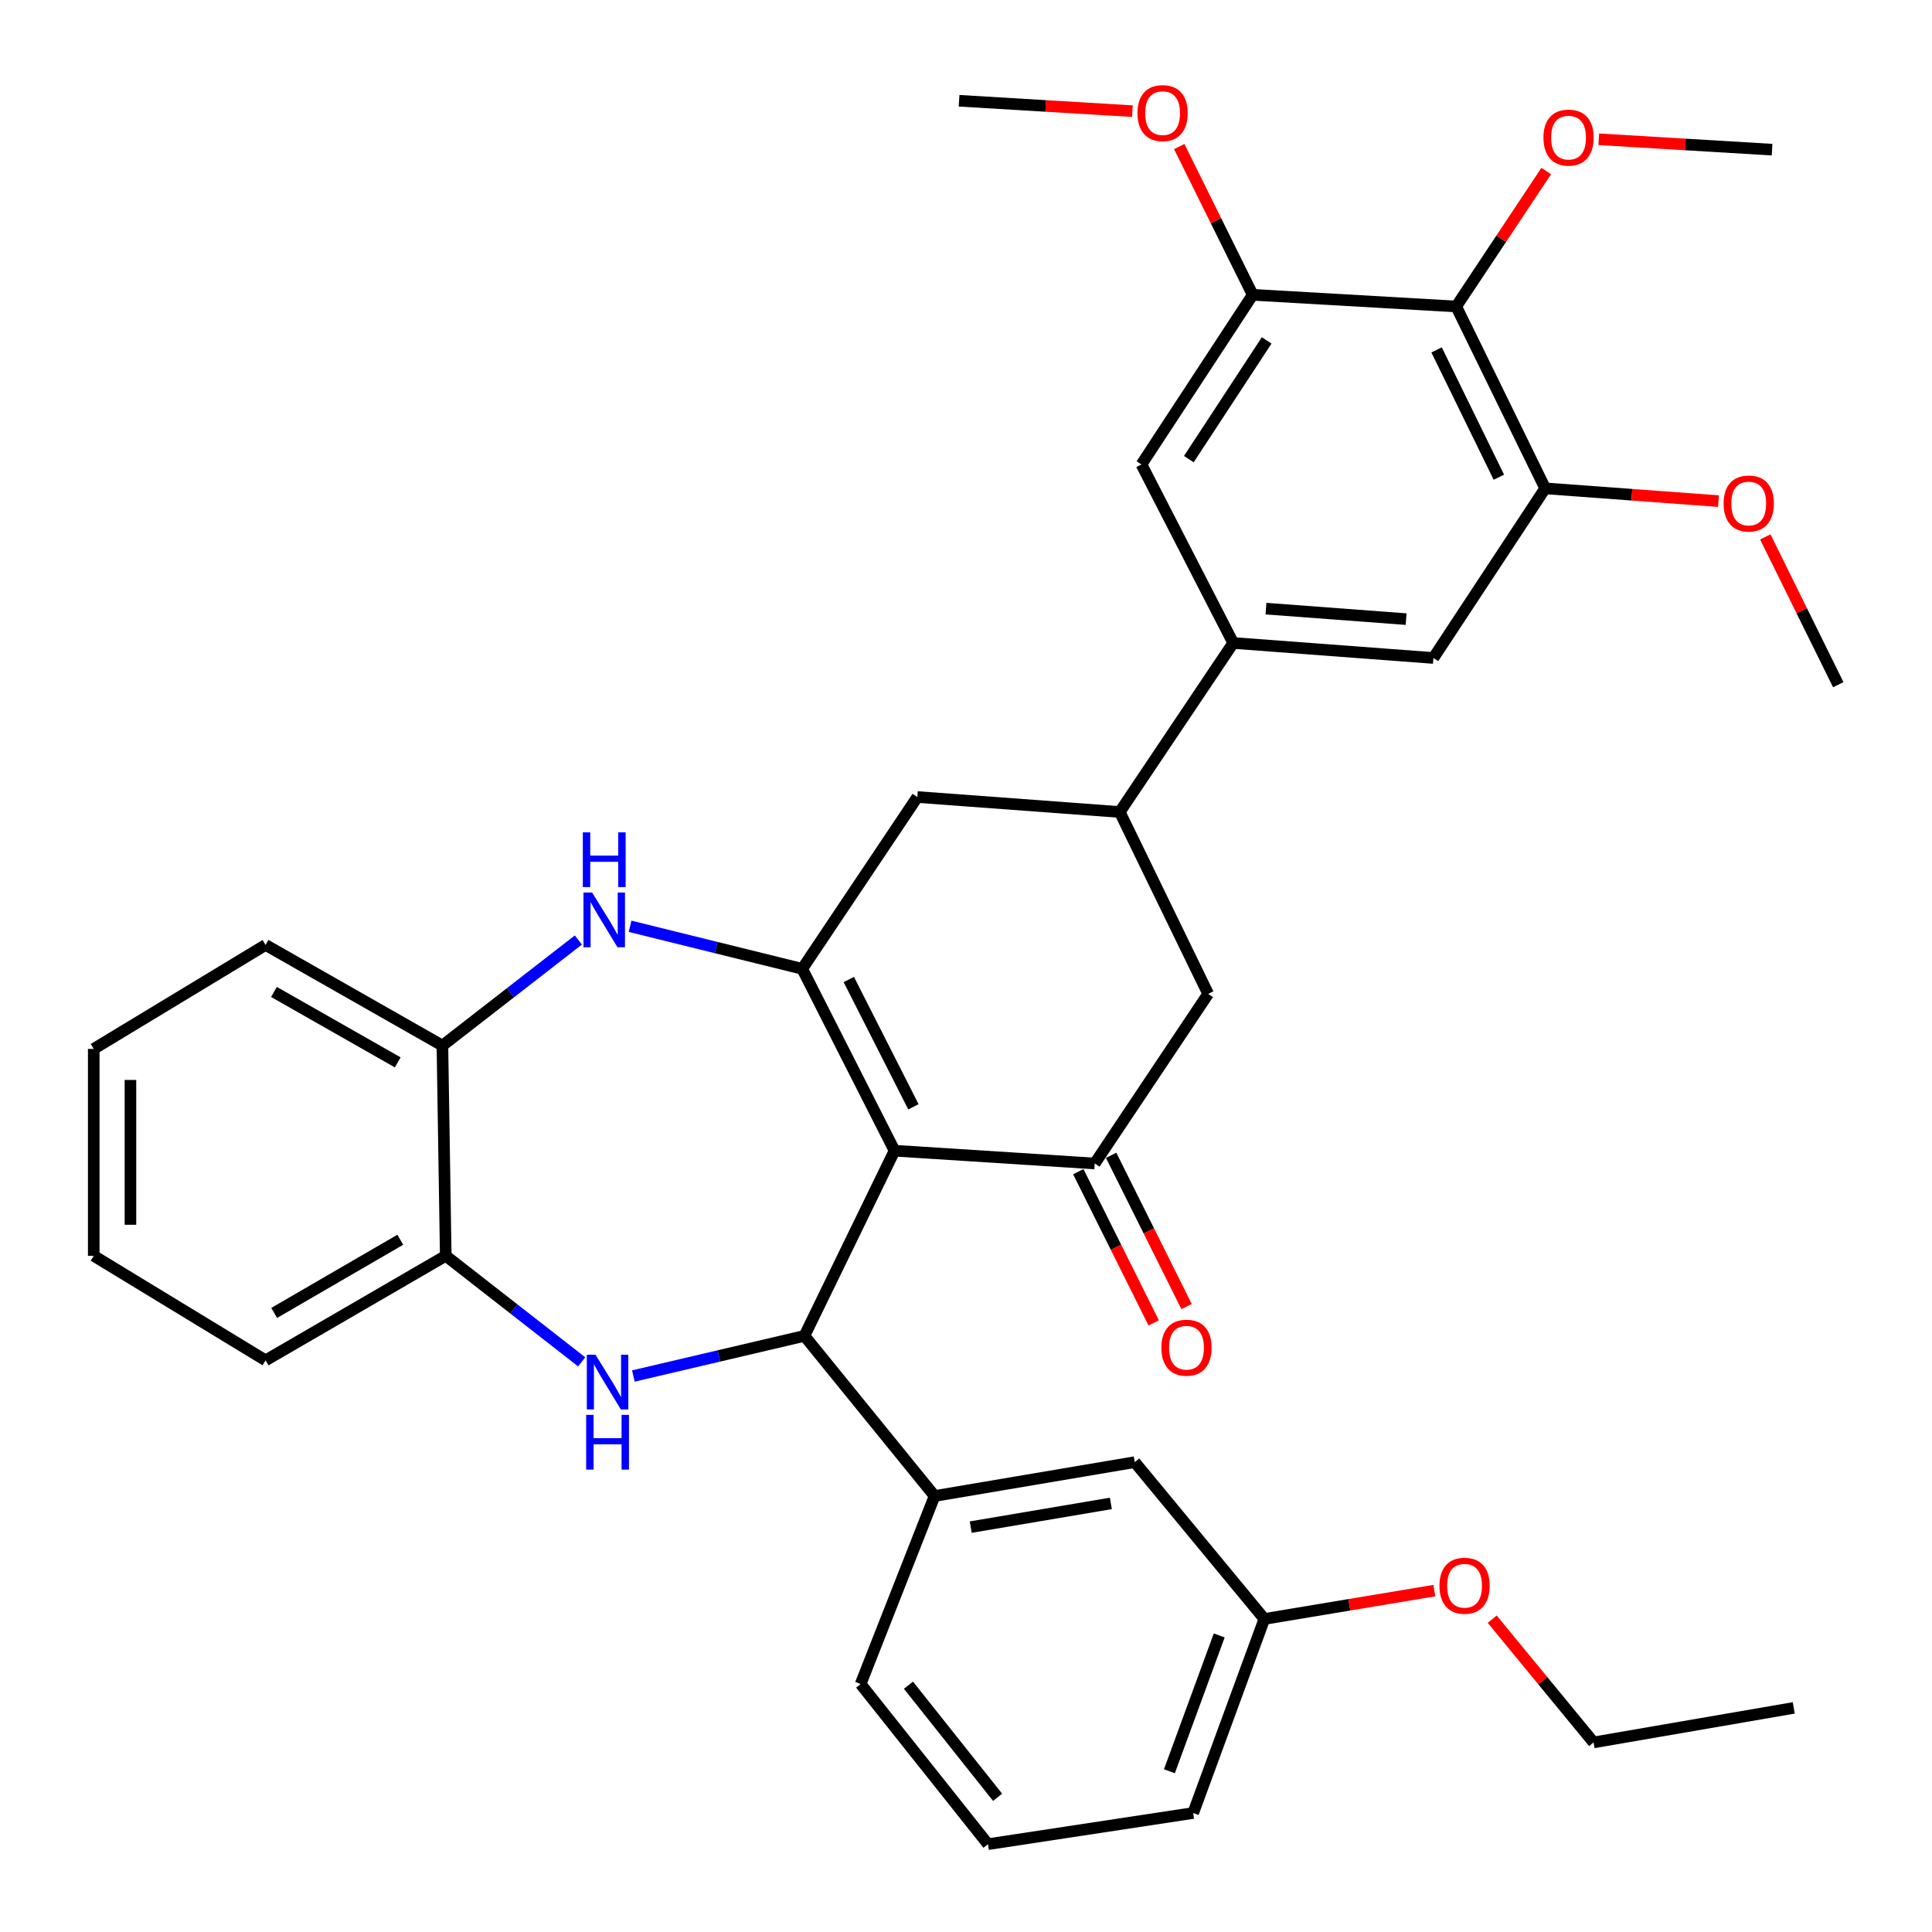 <?xml version='1.0' encoding='iso-8859-1'?>
<svg version='1.1' baseProfile='full'
              xmlns='http://www.w3.org/2000/svg'
                      xmlns:rdkit='http://www.rdkit.org/xml'
                      xmlns:xlink='http://www.w3.org/1999/xlink'
                  xml:space='preserve'
width='1000px' height='1000px' viewBox='0 0 1000 1000'>
<!-- END OF HEADER -->
<rect style='opacity:1.0;fill:#FFFFFF;stroke:none' width='1000' height='1000' x='0' y='0'> </rect>
<path class='bond-0' d='M 463.01,595.597 L 415.234,501.469' style='fill:none;fill-rule:evenodd;stroke:#000000;stroke-width:6px;stroke-linecap:butt;stroke-linejoin:miter;stroke-opacity:1' />
<path class='bond-0' d='M 472.783,572.88 L 439.339,506.99' style='fill:none;fill-rule:evenodd;stroke:#000000;stroke-width:6px;stroke-linecap:butt;stroke-linejoin:miter;stroke-opacity:1' />
<path class='bond-1' d='M 463.01,595.597 L 416.373,691.444' style='fill:none;fill-rule:evenodd;stroke:#000000;stroke-width:6px;stroke-linecap:butt;stroke-linejoin:miter;stroke-opacity:1' />
<path class='bond-3' d='M 463.01,595.597 L 566.625,602.224' style='fill:none;fill-rule:evenodd;stroke:#000000;stroke-width:6px;stroke-linecap:butt;stroke-linejoin:miter;stroke-opacity:1' />
<path class='bond-4' d='M 415.234,501.469 L 370.68,490.458' style='fill:none;fill-rule:evenodd;stroke:#000000;stroke-width:6px;stroke-linecap:butt;stroke-linejoin:miter;stroke-opacity:1' />
<path class='bond-4' d='M 370.68,490.458 L 326.127,479.447' style='fill:none;fill-rule:evenodd;stroke:#0000FF;stroke-width:6px;stroke-linecap:butt;stroke-linejoin:miter;stroke-opacity:1' />
<path class='bond-12' d='M 415.234,501.469 L 474.819,412.534' style='fill:none;fill-rule:evenodd;stroke:#000000;stroke-width:6px;stroke-linecap:butt;stroke-linejoin:miter;stroke-opacity:1' />
<path class='bond-2' d='M 416.373,691.444 L 372.104,701.83' style='fill:none;fill-rule:evenodd;stroke:#000000;stroke-width:6px;stroke-linecap:butt;stroke-linejoin:miter;stroke-opacity:1' />
<path class='bond-2' d='M 372.104,701.83 L 327.835,712.215' style='fill:none;fill-rule:evenodd;stroke:#0000FF;stroke-width:6px;stroke-linecap:butt;stroke-linejoin:miter;stroke-opacity:1' />
<path class='bond-8' d='M 416.373,691.444 L 483.737,774.332' style='fill:none;fill-rule:evenodd;stroke:#000000;stroke-width:6px;stroke-linecap:butt;stroke-linejoin:miter;stroke-opacity:1' />
<path class='bond-11' d='M 301.082,704.897 L 265.898,677.449' style='fill:none;fill-rule:evenodd;stroke:#0000FF;stroke-width:6px;stroke-linecap:butt;stroke-linejoin:miter;stroke-opacity:1' />
<path class='bond-11' d='M 265.898,677.449 L 230.715,650' style='fill:none;fill-rule:evenodd;stroke:#000000;stroke-width:6px;stroke-linecap:butt;stroke-linejoin:miter;stroke-opacity:1' />
<path class='bond-14' d='M 566.625,602.224 L 625.345,514.418' style='fill:none;fill-rule:evenodd;stroke:#000000;stroke-width:6px;stroke-linecap:butt;stroke-linejoin:miter;stroke-opacity:1' />
<path class='bond-17' d='M 558.125,606.463 L 577.642,645.601' style='fill:none;fill-rule:evenodd;stroke:#000000;stroke-width:6px;stroke-linecap:butt;stroke-linejoin:miter;stroke-opacity:1' />
<path class='bond-17' d='M 577.642,645.601 L 597.159,684.739' style='fill:none;fill-rule:evenodd;stroke:#FF0000;stroke-width:6px;stroke-linecap:butt;stroke-linejoin:miter;stroke-opacity:1' />
<path class='bond-17' d='M 575.125,597.986 L 594.642,637.123' style='fill:none;fill-rule:evenodd;stroke:#000000;stroke-width:6px;stroke-linecap:butt;stroke-linejoin:miter;stroke-opacity:1' />
<path class='bond-17' d='M 594.642,637.123 L 614.159,676.261' style='fill:none;fill-rule:evenodd;stroke:#FF0000;stroke-width:6px;stroke-linecap:butt;stroke-linejoin:miter;stroke-opacity:1' />
<path class='bond-13' d='M 299.356,486.542 L 264.175,513.867' style='fill:none;fill-rule:evenodd;stroke:#0000FF;stroke-width:6px;stroke-linecap:butt;stroke-linejoin:miter;stroke-opacity:1' />
<path class='bond-13' d='M 264.175,513.867 L 228.994,541.193' style='fill:none;fill-rule:evenodd;stroke:#000000;stroke-width:6px;stroke-linecap:butt;stroke-linejoin:miter;stroke-opacity:1' />
<path class='bond-5' d='M 753.729,158.636 L 799.785,252.774' style='fill:none;fill-rule:evenodd;stroke:#000000;stroke-width:6px;stroke-linecap:butt;stroke-linejoin:miter;stroke-opacity:1' />
<path class='bond-5' d='M 743.574,181.105 L 775.813,247.001' style='fill:none;fill-rule:evenodd;stroke:#000000;stroke-width:6px;stroke-linecap:butt;stroke-linejoin:miter;stroke-opacity:1' />
<path class='bond-19' d='M 753.729,158.636 L 777.027,123.584' style='fill:none;fill-rule:evenodd;stroke:#000000;stroke-width:6px;stroke-linecap:butt;stroke-linejoin:miter;stroke-opacity:1' />
<path class='bond-19' d='M 777.027,123.584 L 800.324,88.533' style='fill:none;fill-rule:evenodd;stroke:#FF0000;stroke-width:6px;stroke-linecap:butt;stroke-linejoin:miter;stroke-opacity:1' />
<path class='bond-40' d='M 753.729,158.636 L 648.384,152.599' style='fill:none;fill-rule:evenodd;stroke:#000000;stroke-width:6px;stroke-linecap:butt;stroke-linejoin:miter;stroke-opacity:1' />
<path class='bond-6' d='M 638.305,332.802 L 579.585,420.291' style='fill:none;fill-rule:evenodd;stroke:#000000;stroke-width:6px;stroke-linecap:butt;stroke-linejoin:miter;stroke-opacity:1' />
<path class='bond-15' d='M 638.305,332.802 L 590.814,240.405' style='fill:none;fill-rule:evenodd;stroke:#000000;stroke-width:6px;stroke-linecap:butt;stroke-linejoin:miter;stroke-opacity:1' />
<path class='bond-16' d='M 638.305,332.802 L 741.92,340.569' style='fill:none;fill-rule:evenodd;stroke:#000000;stroke-width:6px;stroke-linecap:butt;stroke-linejoin:miter;stroke-opacity:1' />
<path class='bond-16' d='M 655.267,315.023 L 727.798,320.461' style='fill:none;fill-rule:evenodd;stroke:#000000;stroke-width:6px;stroke-linecap:butt;stroke-linejoin:miter;stroke-opacity:1' />
<path class='bond-7' d='M 579.585,420.291 L 625.345,514.418' style='fill:none;fill-rule:evenodd;stroke:#000000;stroke-width:6px;stroke-linecap:butt;stroke-linejoin:miter;stroke-opacity:1' />
<path class='bond-36' d='M 579.585,420.291 L 474.819,412.534' style='fill:none;fill-rule:evenodd;stroke:#000000;stroke-width:6px;stroke-linecap:butt;stroke-linejoin:miter;stroke-opacity:1' />
<path class='bond-18' d='M 483.737,774.332 L 587.352,756.803' style='fill:none;fill-rule:evenodd;stroke:#000000;stroke-width:6px;stroke-linecap:butt;stroke-linejoin:miter;stroke-opacity:1' />
<path class='bond-18' d='M 502.448,790.433 L 574.979,778.163' style='fill:none;fill-rule:evenodd;stroke:#000000;stroke-width:6px;stroke-linecap:butt;stroke-linejoin:miter;stroke-opacity:1' />
<path class='bond-23' d='M 483.737,774.332 L 445.459,871.647' style='fill:none;fill-rule:evenodd;stroke:#000000;stroke-width:6px;stroke-linecap:butt;stroke-linejoin:miter;stroke-opacity:1' />
<path class='bond-9' d='M 648.384,152.599 L 590.814,240.405' style='fill:none;fill-rule:evenodd;stroke:#000000;stroke-width:6px;stroke-linecap:butt;stroke-linejoin:miter;stroke-opacity:1' />
<path class='bond-9' d='M 655.634,176.186 L 615.335,237.65' style='fill:none;fill-rule:evenodd;stroke:#000000;stroke-width:6px;stroke-linecap:butt;stroke-linejoin:miter;stroke-opacity:1' />
<path class='bond-21' d='M 648.384,152.599 L 629.377,114.228' style='fill:none;fill-rule:evenodd;stroke:#000000;stroke-width:6px;stroke-linecap:butt;stroke-linejoin:miter;stroke-opacity:1' />
<path class='bond-21' d='M 629.377,114.228 L 610.37,75.858' style='fill:none;fill-rule:evenodd;stroke:#FF0000;stroke-width:6px;stroke-linecap:butt;stroke-linejoin:miter;stroke-opacity:1' />
<path class='bond-10' d='M 799.785,252.774 L 741.92,340.569' style='fill:none;fill-rule:evenodd;stroke:#000000;stroke-width:6px;stroke-linecap:butt;stroke-linejoin:miter;stroke-opacity:1' />
<path class='bond-20' d='M 799.785,252.774 L 844.643,256.076' style='fill:none;fill-rule:evenodd;stroke:#000000;stroke-width:6px;stroke-linecap:butt;stroke-linejoin:miter;stroke-opacity:1' />
<path class='bond-20' d='M 844.643,256.076 L 889.501,259.379' style='fill:none;fill-rule:evenodd;stroke:#FF0000;stroke-width:6px;stroke-linecap:butt;stroke-linejoin:miter;stroke-opacity:1' />
<path class='bond-26' d='M 230.715,650 L 137.463,704.119' style='fill:none;fill-rule:evenodd;stroke:#000000;stroke-width:6px;stroke-linecap:butt;stroke-linejoin:miter;stroke-opacity:1' />
<path class='bond-26' d='M 207.192,641.688 L 141.915,679.571' style='fill:none;fill-rule:evenodd;stroke:#000000;stroke-width:6px;stroke-linecap:butt;stroke-linejoin:miter;stroke-opacity:1' />
<path class='bond-37' d='M 230.715,650 L 228.994,541.193' style='fill:none;fill-rule:evenodd;stroke:#000000;stroke-width:6px;stroke-linecap:butt;stroke-linejoin:miter;stroke-opacity:1' />
<path class='bond-27' d='M 228.994,541.193 L 137.463,489.1' style='fill:none;fill-rule:evenodd;stroke:#000000;stroke-width:6px;stroke-linecap:butt;stroke-linejoin:miter;stroke-opacity:1' />
<path class='bond-27' d='M 205.868,549.889 L 141.796,513.424' style='fill:none;fill-rule:evenodd;stroke:#000000;stroke-width:6px;stroke-linecap:butt;stroke-linejoin:miter;stroke-opacity:1' />
<path class='bond-22' d='M 587.352,756.803 L 654.431,837.97' style='fill:none;fill-rule:evenodd;stroke:#000000;stroke-width:6px;stroke-linecap:butt;stroke-linejoin:miter;stroke-opacity:1' />
<path class='bond-30' d='M 827.518,72.085 L 872.372,74.776' style='fill:none;fill-rule:evenodd;stroke:#FF0000;stroke-width:6px;stroke-linecap:butt;stroke-linejoin:miter;stroke-opacity:1' />
<path class='bond-30' d='M 872.372,74.776 L 917.226,77.468' style='fill:none;fill-rule:evenodd;stroke:#000000;stroke-width:6px;stroke-linecap:butt;stroke-linejoin:miter;stroke-opacity:1' />
<path class='bond-31' d='M 913.72,277.908 L 932.601,316.156' style='fill:none;fill-rule:evenodd;stroke:#FF0000;stroke-width:6px;stroke-linecap:butt;stroke-linejoin:miter;stroke-opacity:1' />
<path class='bond-31' d='M 932.601,316.156 L 951.483,354.405' style='fill:none;fill-rule:evenodd;stroke:#000000;stroke-width:6px;stroke-linecap:butt;stroke-linejoin:miter;stroke-opacity:1' />
<path class='bond-32' d='M 586.119,57.533 L 541.266,54.842' style='fill:none;fill-rule:evenodd;stroke:#FF0000;stroke-width:6px;stroke-linecap:butt;stroke-linejoin:miter;stroke-opacity:1' />
<path class='bond-32' d='M 541.266,54.842 L 496.412,52.15' style='fill:none;fill-rule:evenodd;stroke:#000000;stroke-width:6px;stroke-linecap:butt;stroke-linejoin:miter;stroke-opacity:1' />
<path class='bond-24' d='M 654.431,837.97 L 698.43,830.635' style='fill:none;fill-rule:evenodd;stroke:#000000;stroke-width:6px;stroke-linecap:butt;stroke-linejoin:miter;stroke-opacity:1' />
<path class='bond-24' d='M 698.43,830.635 L 742.43,823.299' style='fill:none;fill-rule:evenodd;stroke:#FF0000;stroke-width:6px;stroke-linecap:butt;stroke-linejoin:miter;stroke-opacity:1' />
<path class='bond-38' d='M 654.431,837.97 L 617.588,938.409' style='fill:none;fill-rule:evenodd;stroke:#000000;stroke-width:6px;stroke-linecap:butt;stroke-linejoin:miter;stroke-opacity:1' />
<path class='bond-38' d='M 631.07,846.494 L 605.28,916.801' style='fill:none;fill-rule:evenodd;stroke:#000000;stroke-width:6px;stroke-linecap:butt;stroke-linejoin:miter;stroke-opacity:1' />
<path class='bond-25' d='M 445.459,871.647 L 511.377,954.545' style='fill:none;fill-rule:evenodd;stroke:#000000;stroke-width:6px;stroke-linecap:butt;stroke-linejoin:miter;stroke-opacity:1' />
<path class='bond-25' d='M 470.215,872.259 L 516.358,930.288' style='fill:none;fill-rule:evenodd;stroke:#000000;stroke-width:6px;stroke-linecap:butt;stroke-linejoin:miter;stroke-opacity:1' />
<path class='bond-29' d='M 772.359,838.082 L 798.594,869.977' style='fill:none;fill-rule:evenodd;stroke:#FF0000;stroke-width:6px;stroke-linecap:butt;stroke-linejoin:miter;stroke-opacity:1' />
<path class='bond-29' d='M 798.594,869.977 L 824.829,901.872' style='fill:none;fill-rule:evenodd;stroke:#000000;stroke-width:6px;stroke-linecap:butt;stroke-linejoin:miter;stroke-opacity:1' />
<path class='bond-28' d='M 511.377,954.545 L 617.588,938.409' style='fill:none;fill-rule:evenodd;stroke:#000000;stroke-width:6px;stroke-linecap:butt;stroke-linejoin:miter;stroke-opacity:1' />
<path class='bond-35' d='M 137.463,704.119 L 48.517,650' style='fill:none;fill-rule:evenodd;stroke:#000000;stroke-width:6px;stroke-linecap:butt;stroke-linejoin:miter;stroke-opacity:1' />
<path class='bond-34' d='M 137.463,489.1 L 48.517,542.913' style='fill:none;fill-rule:evenodd;stroke:#000000;stroke-width:6px;stroke-linecap:butt;stroke-linejoin:miter;stroke-opacity:1' />
<path class='bond-33' d='M 824.829,901.872 L 928.444,884.005' style='fill:none;fill-rule:evenodd;stroke:#000000;stroke-width:6px;stroke-linecap:butt;stroke-linejoin:miter;stroke-opacity:1' />
<path class='bond-39' d='M 48.517,542.913 L 48.517,650' style='fill:none;fill-rule:evenodd;stroke:#000000;stroke-width:6px;stroke-linecap:butt;stroke-linejoin:miter;stroke-opacity:1' />
<path class='bond-39' d='M 67.514,558.976 L 67.514,633.937' style='fill:none;fill-rule:evenodd;stroke:#000000;stroke-width:6px;stroke-linecap:butt;stroke-linejoin:miter;stroke-opacity:1' />
<path  class='atom-3' d='M 308.218 701.188
L 317.498 716.188
Q 318.418 717.668, 319.898 720.348
Q 321.378 723.028, 321.458 723.188
L 321.458 701.188
L 325.218 701.188
L 325.218 729.508
L 321.338 729.508
L 311.378 713.108
Q 310.218 711.188, 308.978 708.988
Q 307.778 706.788, 307.418 706.108
L 307.418 729.508
L 303.738 729.508
L 303.738 701.188
L 308.218 701.188
' fill='#0000FF'/>
<path  class='atom-3' d='M 303.398 732.34
L 307.238 732.34
L 307.238 744.38
L 321.718 744.38
L 321.718 732.34
L 325.558 732.34
L 325.558 760.66
L 321.718 760.66
L 321.718 747.58
L 307.238 747.58
L 307.238 760.66
L 303.398 760.66
L 303.398 732.34
' fill='#0000FF'/>
<path  class='atom-5' d='M 306.488 461.981
L 315.768 476.981
Q 316.688 478.461, 318.168 481.141
Q 319.648 483.821, 319.728 483.981
L 319.728 461.981
L 323.488 461.981
L 323.488 490.301
L 319.608 490.301
L 309.648 473.901
Q 308.488 471.981, 307.248 469.781
Q 306.048 467.581, 305.688 466.901
L 305.688 490.301
L 302.008 490.301
L 302.008 461.981
L 306.488 461.981
' fill='#0000FF'/>
<path  class='atom-5' d='M 301.668 430.829
L 305.508 430.829
L 305.508 442.869
L 319.988 442.869
L 319.988 430.829
L 323.828 430.829
L 323.828 459.149
L 319.988 459.149
L 319.988 446.069
L 305.508 446.069
L 305.508 459.149
L 301.668 459.149
L 301.668 430.829
' fill='#0000FF'/>
<path  class='atom-18' d='M 601.127 697.561
Q 601.127 690.761, 604.487 686.961
Q 607.847 683.161, 614.127 683.161
Q 620.407 683.161, 623.767 686.961
Q 627.127 690.761, 627.127 697.561
Q 627.127 704.441, 623.727 708.361
Q 620.327 712.241, 614.127 712.241
Q 607.887 712.241, 604.487 708.361
Q 601.127 704.481, 601.127 697.561
M 614.127 709.041
Q 618.447 709.041, 620.767 706.161
Q 623.127 703.241, 623.127 697.561
Q 623.127 692.001, 620.767 689.201
Q 618.447 686.361, 614.127 686.361
Q 609.807 686.361, 607.447 689.161
Q 605.127 691.961, 605.127 697.561
Q 605.127 703.281, 607.447 706.161
Q 609.807 709.041, 614.127 709.041
' fill='#FF0000'/>
<path  class='atom-20' d='M 798.88 71.226
Q 798.88 64.426, 802.24 60.626
Q 805.6 56.826, 811.88 56.826
Q 818.16 56.826, 821.52 60.626
Q 824.88 64.426, 824.88 71.226
Q 824.88 78.106, 821.48 82.026
Q 818.08 85.906, 811.88 85.906
Q 805.64 85.906, 802.24 82.026
Q 798.88 78.146, 798.88 71.226
M 811.88 82.706
Q 816.2 82.706, 818.52 79.826
Q 820.88 76.906, 820.88 71.226
Q 820.88 65.666, 818.52 62.866
Q 816.2 60.026, 811.88 60.026
Q 807.56 60.026, 805.2 62.826
Q 802.88 65.626, 802.88 71.226
Q 802.88 76.946, 805.2 79.826
Q 807.56 82.706, 811.88 82.706
' fill='#FF0000'/>
<path  class='atom-21' d='M 892.142 260.611
Q 892.142 253.811, 895.502 250.011
Q 898.862 246.211, 905.142 246.211
Q 911.422 246.211, 914.782 250.011
Q 918.142 253.811, 918.142 260.611
Q 918.142 267.491, 914.742 271.411
Q 911.342 275.291, 905.142 275.291
Q 898.902 275.291, 895.502 271.411
Q 892.142 267.531, 892.142 260.611
M 905.142 272.091
Q 909.462 272.091, 911.782 269.211
Q 914.142 266.291, 914.142 260.611
Q 914.142 255.051, 911.782 252.251
Q 909.462 249.411, 905.142 249.411
Q 900.822 249.411, 898.462 252.211
Q 896.142 255.011, 896.142 260.611
Q 896.142 266.331, 898.462 269.211
Q 900.822 272.091, 905.142 272.091
' fill='#FF0000'/>
<path  class='atom-22' d='M 588.758 58.551
Q 588.758 51.752, 592.118 47.952
Q 595.478 44.151, 601.758 44.151
Q 608.038 44.151, 611.398 47.952
Q 614.758 51.752, 614.758 58.551
Q 614.758 65.431, 611.358 69.352
Q 607.958 73.231, 601.758 73.231
Q 595.518 73.231, 592.118 69.352
Q 588.758 65.472, 588.758 58.551
M 601.758 70.031
Q 606.078 70.031, 608.398 67.151
Q 610.758 64.231, 610.758 58.551
Q 610.758 52.992, 608.398 50.191
Q 606.078 47.352, 601.758 47.352
Q 597.438 47.352, 595.078 50.151
Q 592.758 52.952, 592.758 58.551
Q 592.758 64.272, 595.078 67.151
Q 597.438 70.031, 601.758 70.031
' fill='#FF0000'/>
<path  class='atom-25' d='M 745.056 820.774
Q 745.056 813.974, 748.416 810.174
Q 751.776 806.374, 758.056 806.374
Q 764.336 806.374, 767.696 810.174
Q 771.056 813.974, 771.056 820.774
Q 771.056 827.654, 767.656 831.574
Q 764.256 835.454, 758.056 835.454
Q 751.816 835.454, 748.416 831.574
Q 745.056 827.694, 745.056 820.774
M 758.056 832.254
Q 762.376 832.254, 764.696 829.374
Q 767.056 826.454, 767.056 820.774
Q 767.056 815.214, 764.696 812.414
Q 762.376 809.574, 758.056 809.574
Q 753.736 809.574, 751.376 812.374
Q 749.056 815.174, 749.056 820.774
Q 749.056 826.494, 751.376 829.374
Q 753.736 832.254, 758.056 832.254
' fill='#FF0000'/>
</svg>
